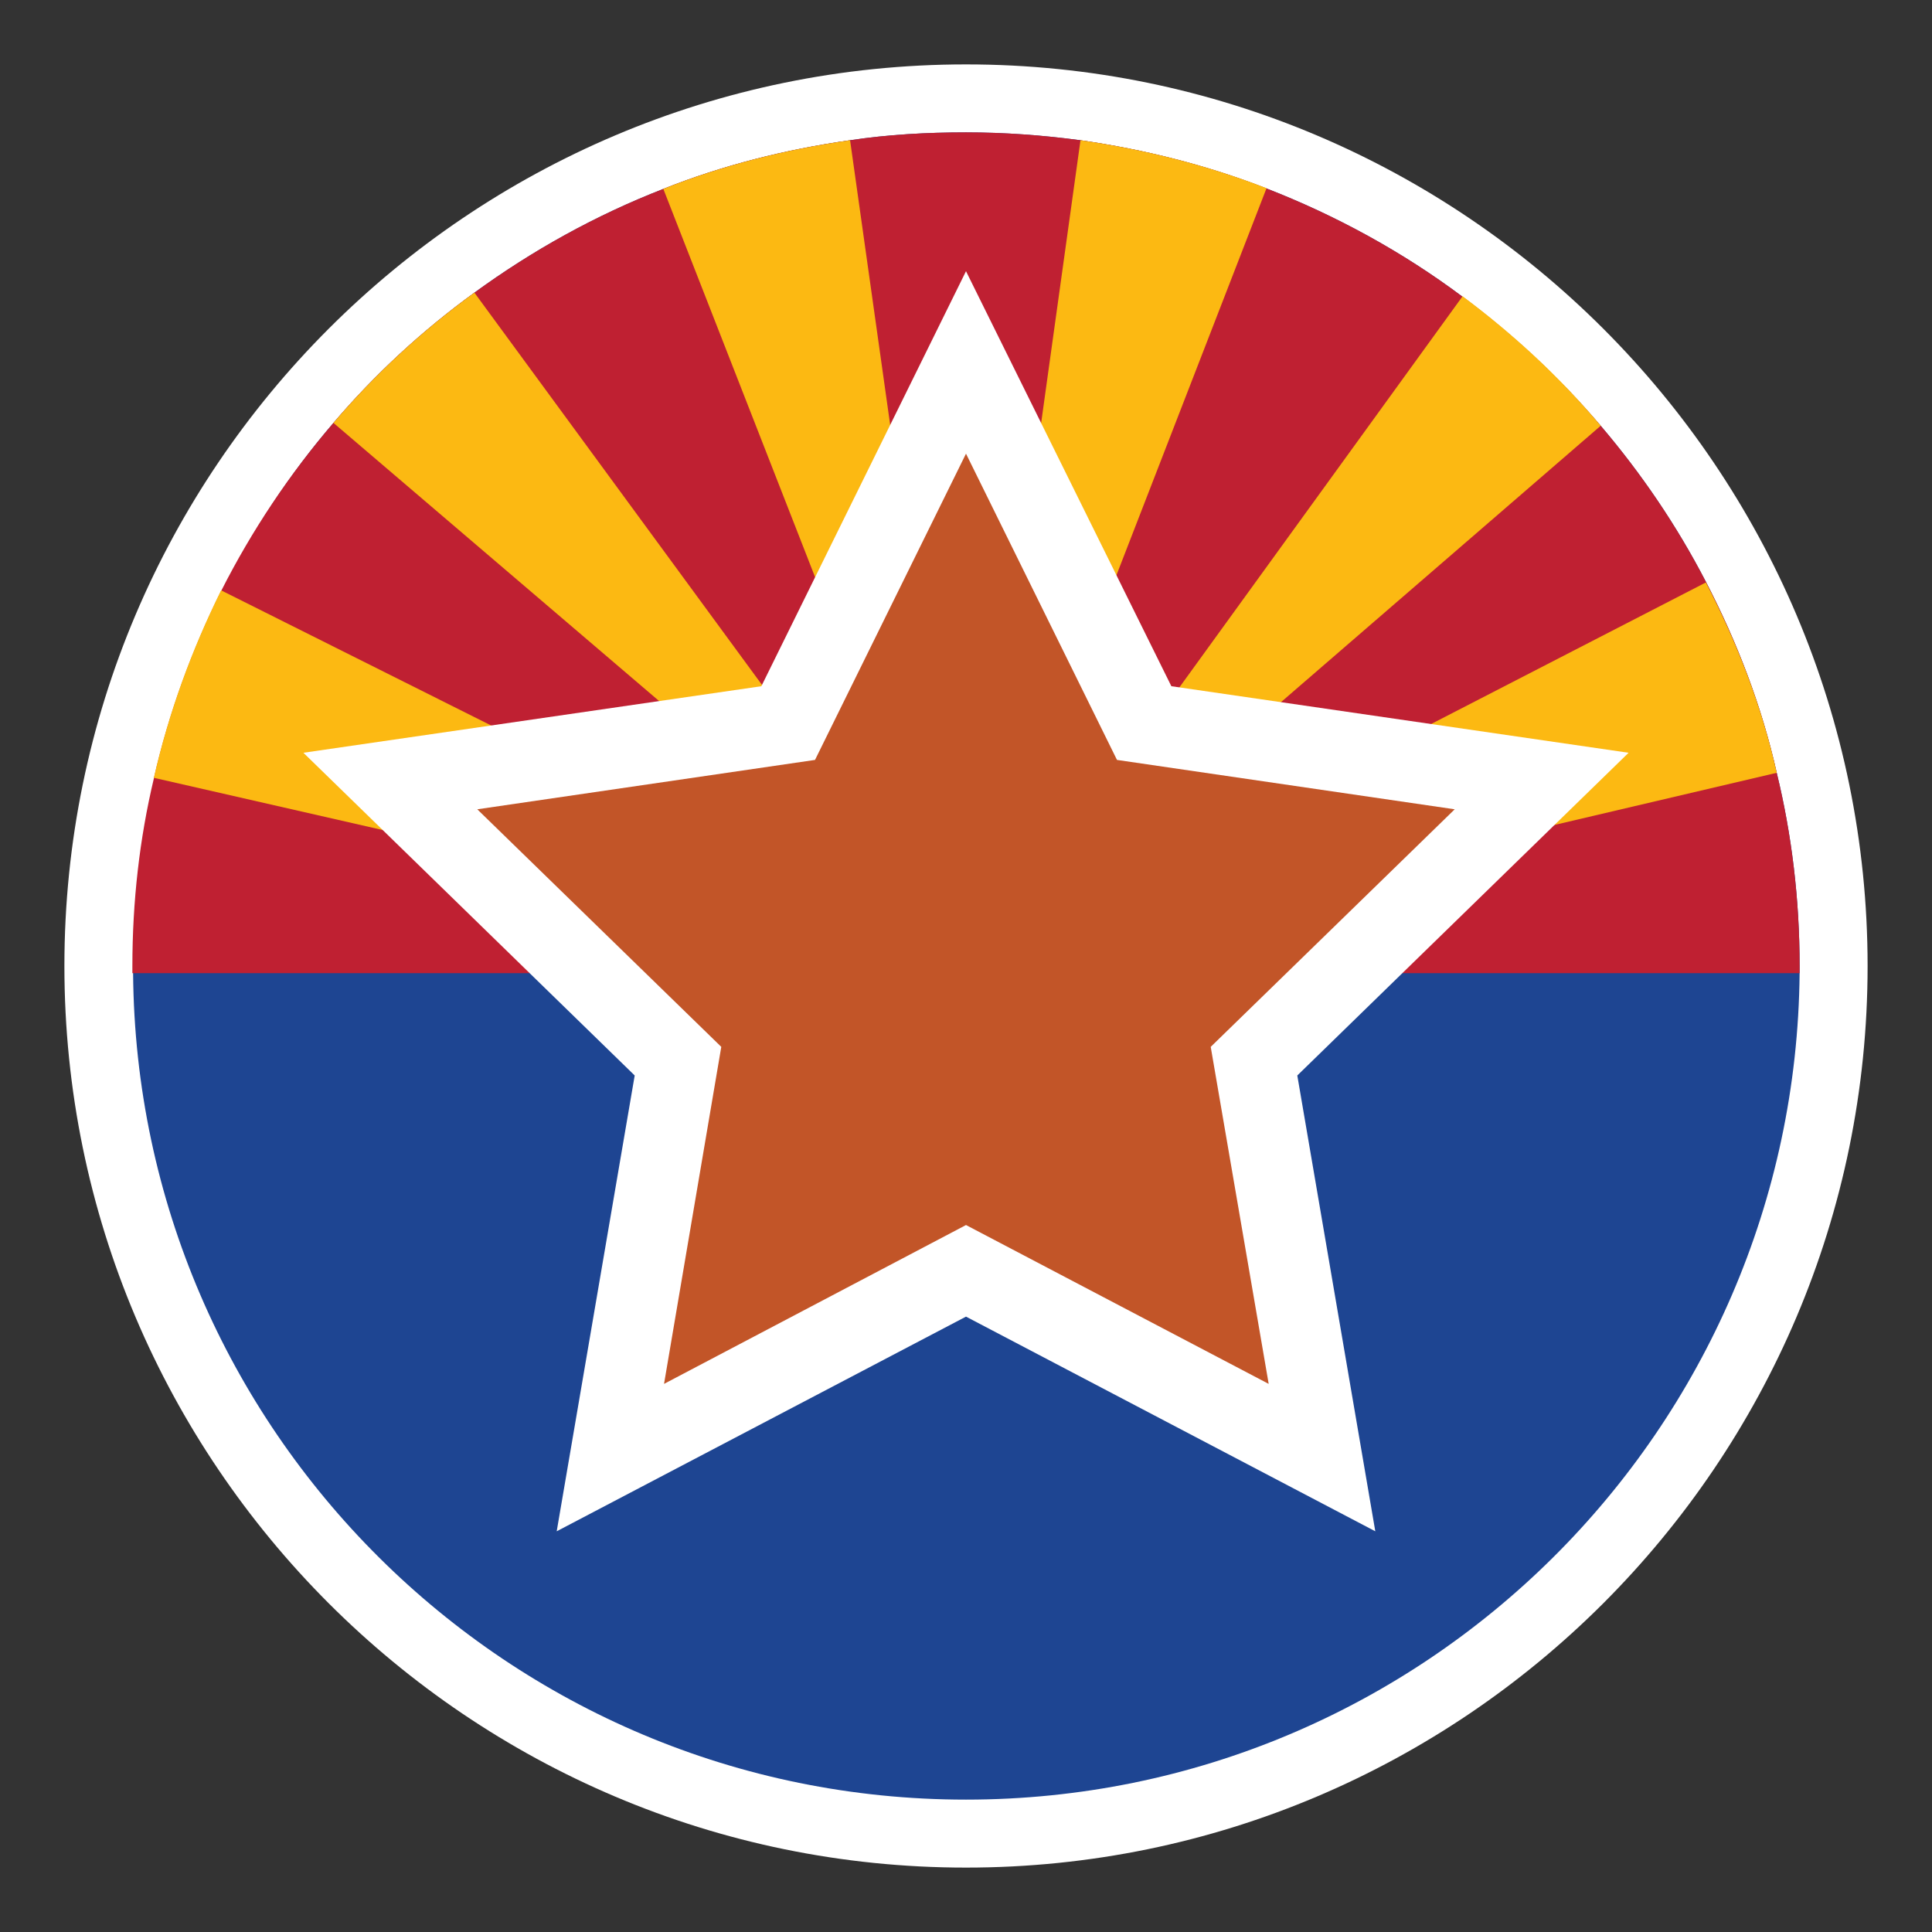 <?xml version="1.0" encoding="utf-8"?>
<!-- Generator: Adobe Illustrator 28.0.0, SVG Export Plug-In . SVG Version: 6.00 Build 0)  -->
<svg version="1.1" id="Layer_1" xmlns="http://www.w3.org/2000/svg" xmlns:xlink="http://www.w3.org/1999/xlink" x="0px" y="0px"
	 viewBox="0 0 270 270" style="enable-background:new 0 0 270 270;" xml:space="preserve">
<rect x="0" y="0" width="270" height="270" fill="#333333" stroke="none"/>
<style type="text/css">
	.st0{fill-rule:evenodd;clip-rule:evenodd;fill:#FFFFFF;}
	.st1{fill:#1E4592;}
	.st2{fill:none;}
	.st3{fill:#BF2032;}
	.st4{fill:#FCB912;}
	.st5{fill-rule:evenodd;clip-rule:evenodd;fill:#C25528;}
</style>
<path id="Fill-3" class="st0" d="M135,261C65.5,261,9,204.5,9,135S65.5,9,135,9s126,56.5,126,126S204.5,261,135,261"/>
<g>
	<path class="st1" d="M251.5,135v1l0,0C250.9,199.8,199,251.5,135,251.5S19.1,199.8,18.6,136l0,0v-1c0-9,1-17.8,3-26.2
		c2.1-9.2,5.3-17.9,9.4-26.2c4.3-8.5,9.5-16.4,15.6-23.5c5.8-6.8,12.4-12.9,19.7-18.2c8.1-5.9,16.9-10.8,26.4-14.5
		c8.3-3.3,17-5.5,26.1-6.8c5.3-0.8,10.7-1.1,16.2-1.1c5.4,0,10.8,0.4,16,1.1c9,1.3,17.7,3.5,25.9,6.7c9.8,3.8,19.1,8.9,27.4,15.1
		c7.1,5.3,13.6,11.3,19.4,18.1c5.7,6.7,10.6,13.9,14.7,21.8c4.3,8.3,7.8,17.3,9.9,26.7C250.4,116.6,251.5,125.7,251.5,135z"/>
	<path class="st2" d="M251.5,135v1l0,0C250.9,199.8,199,251.5,135,251.5S19.1,199.8,18.6,136l0,0v-1c0-9,1-17.8,3-26.2
		c2.1-9.2,5.3-17.9,9.4-26.2c4.3-8.5,9.5-16.4,15.6-23.5c5.8-6.8,12.4-12.9,19.7-18.2c8.1-5.9,16.9-10.8,26.4-14.5
		c8.3-3.3,17-5.5,26.1-6.8c5.3-0.8,10.7-1.1,16.2-1.1c5.4,0,10.8,0.4,16,1.1c9,1.3,17.7,3.5,25.9,6.7c9.8,3.8,19.1,8.9,27.4,15.1
		c7.1,5.3,13.6,11.3,19.4,18.1c5.7,6.7,10.6,13.9,14.7,21.8c4.3,8.3,7.8,17.3,9.9,26.7C250.4,116.6,251.5,125.7,251.5,135z"/>
	<path class="st3" d="M251.5,135v1h-233v-1c0-9,1-17.8,3-26.2c2.1-9.2,5.3-17.9,9.4-26.2c4.3-8.5,9.6-16.4,15.7-23.5
		c5.8-6.8,12.4-12.9,19.7-18.2c8.1-5.9,16.9-10.8,26.4-14.5c8.3-3.3,17-5.5,26.1-6.8c5.3-0.8,10.7-1.1,16.2-1.1
		c5.4,0,10.8,0.4,16,1.1c9,1.3,17.7,3.5,25.9,6.7c9.8,3.8,19.1,8.9,27.4,15.1c7.1,5.3,13.6,11.3,19.4,18.1
		c5.7,6.7,10.6,13.9,14.7,21.8c4.3,8.3,7.8,17.3,9.9,26.7C250.4,116.6,251.5,125.7,251.5,135z"/>
	<g>
		<path class="st4" d="M135,134.6L21.5,108.7c2.1-9.2,5.3-17.9,9.4-26.2L135,134.6z"/>
		<path class="st4" d="M135,134.6L46.6,59.1c5.8-6.8,12.4-12.9,19.7-18.2L135,134.6z"/>
		<path class="st4" d="M135,134.6L92.7,26.4c8.3-3.3,17-5.5,26.1-6.8L135,134.6z"/>
		<path class="st4" d="M248.3,108l-110.8,26l-0.3,0.1l-2.3,0.5l3-1.5l1.7-0.8l98.8-50.9C242.7,89.7,246.2,98.6,248.3,108z"/>
		<path class="st4" d="M223.7,59.5l-84.1,72.7l-2.1,1.8l-0.7,0.6l0.4-0.5l0.8-1l66.4-91.7C211.5,46.7,218,52.7,223.7,59.5z"/>
		<path class="st4" d="M177,26.3l-42,108.3l16-115C160.1,20.9,168.7,23.1,177,26.3z"/>
	</g>
	<path class="st2" d="M251.5,135c0,0.3,0,0.7,0,1C250.9,199.8,199,251.5,135,251.5S19.1,199.8,18.6,136c0-0.3,0-0.7,0-1
		c0-9,1-17.8,3-26.2c2.1-9.2,5.3-17.9,9.4-26.2c4.3-8.5,9.5-16.4,15.6-23.5c5.8-6.8,12.4-12.9,19.7-18.2
		c8.1-5.9,16.9-10.8,26.4-14.5c8.3-3.3,17-5.5,26.1-6.8c5.3-0.8,10.7-1.1,16.2-1.1c5.4,0,10.8,0.4,16,1.1c9,1.3,17.7,3.5,25.9,6.7
		c9.8,3.8,19.1,8.9,27.4,15.1c7.1,5.3,13.6,11.3,19.4,18.1c5.7,6.7,10.6,13.9,14.7,21.8c4.3,8.3,7.8,17.3,9.9,26.7
		C250.4,116.6,251.5,125.7,251.5,135z"/>
</g>
<polygon class="st0" points="135,184 77.8,214 88.7,150.3 42.4,105.2 106.4,95.9 135,37.9 163.7,95.9 227.6,105.2 181.3,150.3 
	192.2,214 "/>
<polygon class="st5" points="135,171.2 92.8,193.4 100.8,146.3 66.7,113.1 113.9,106.2 135,63.4 156.1,106.2 203.3,113.1 
	169.2,146.3 177.3,193.4 "/>
</svg>

